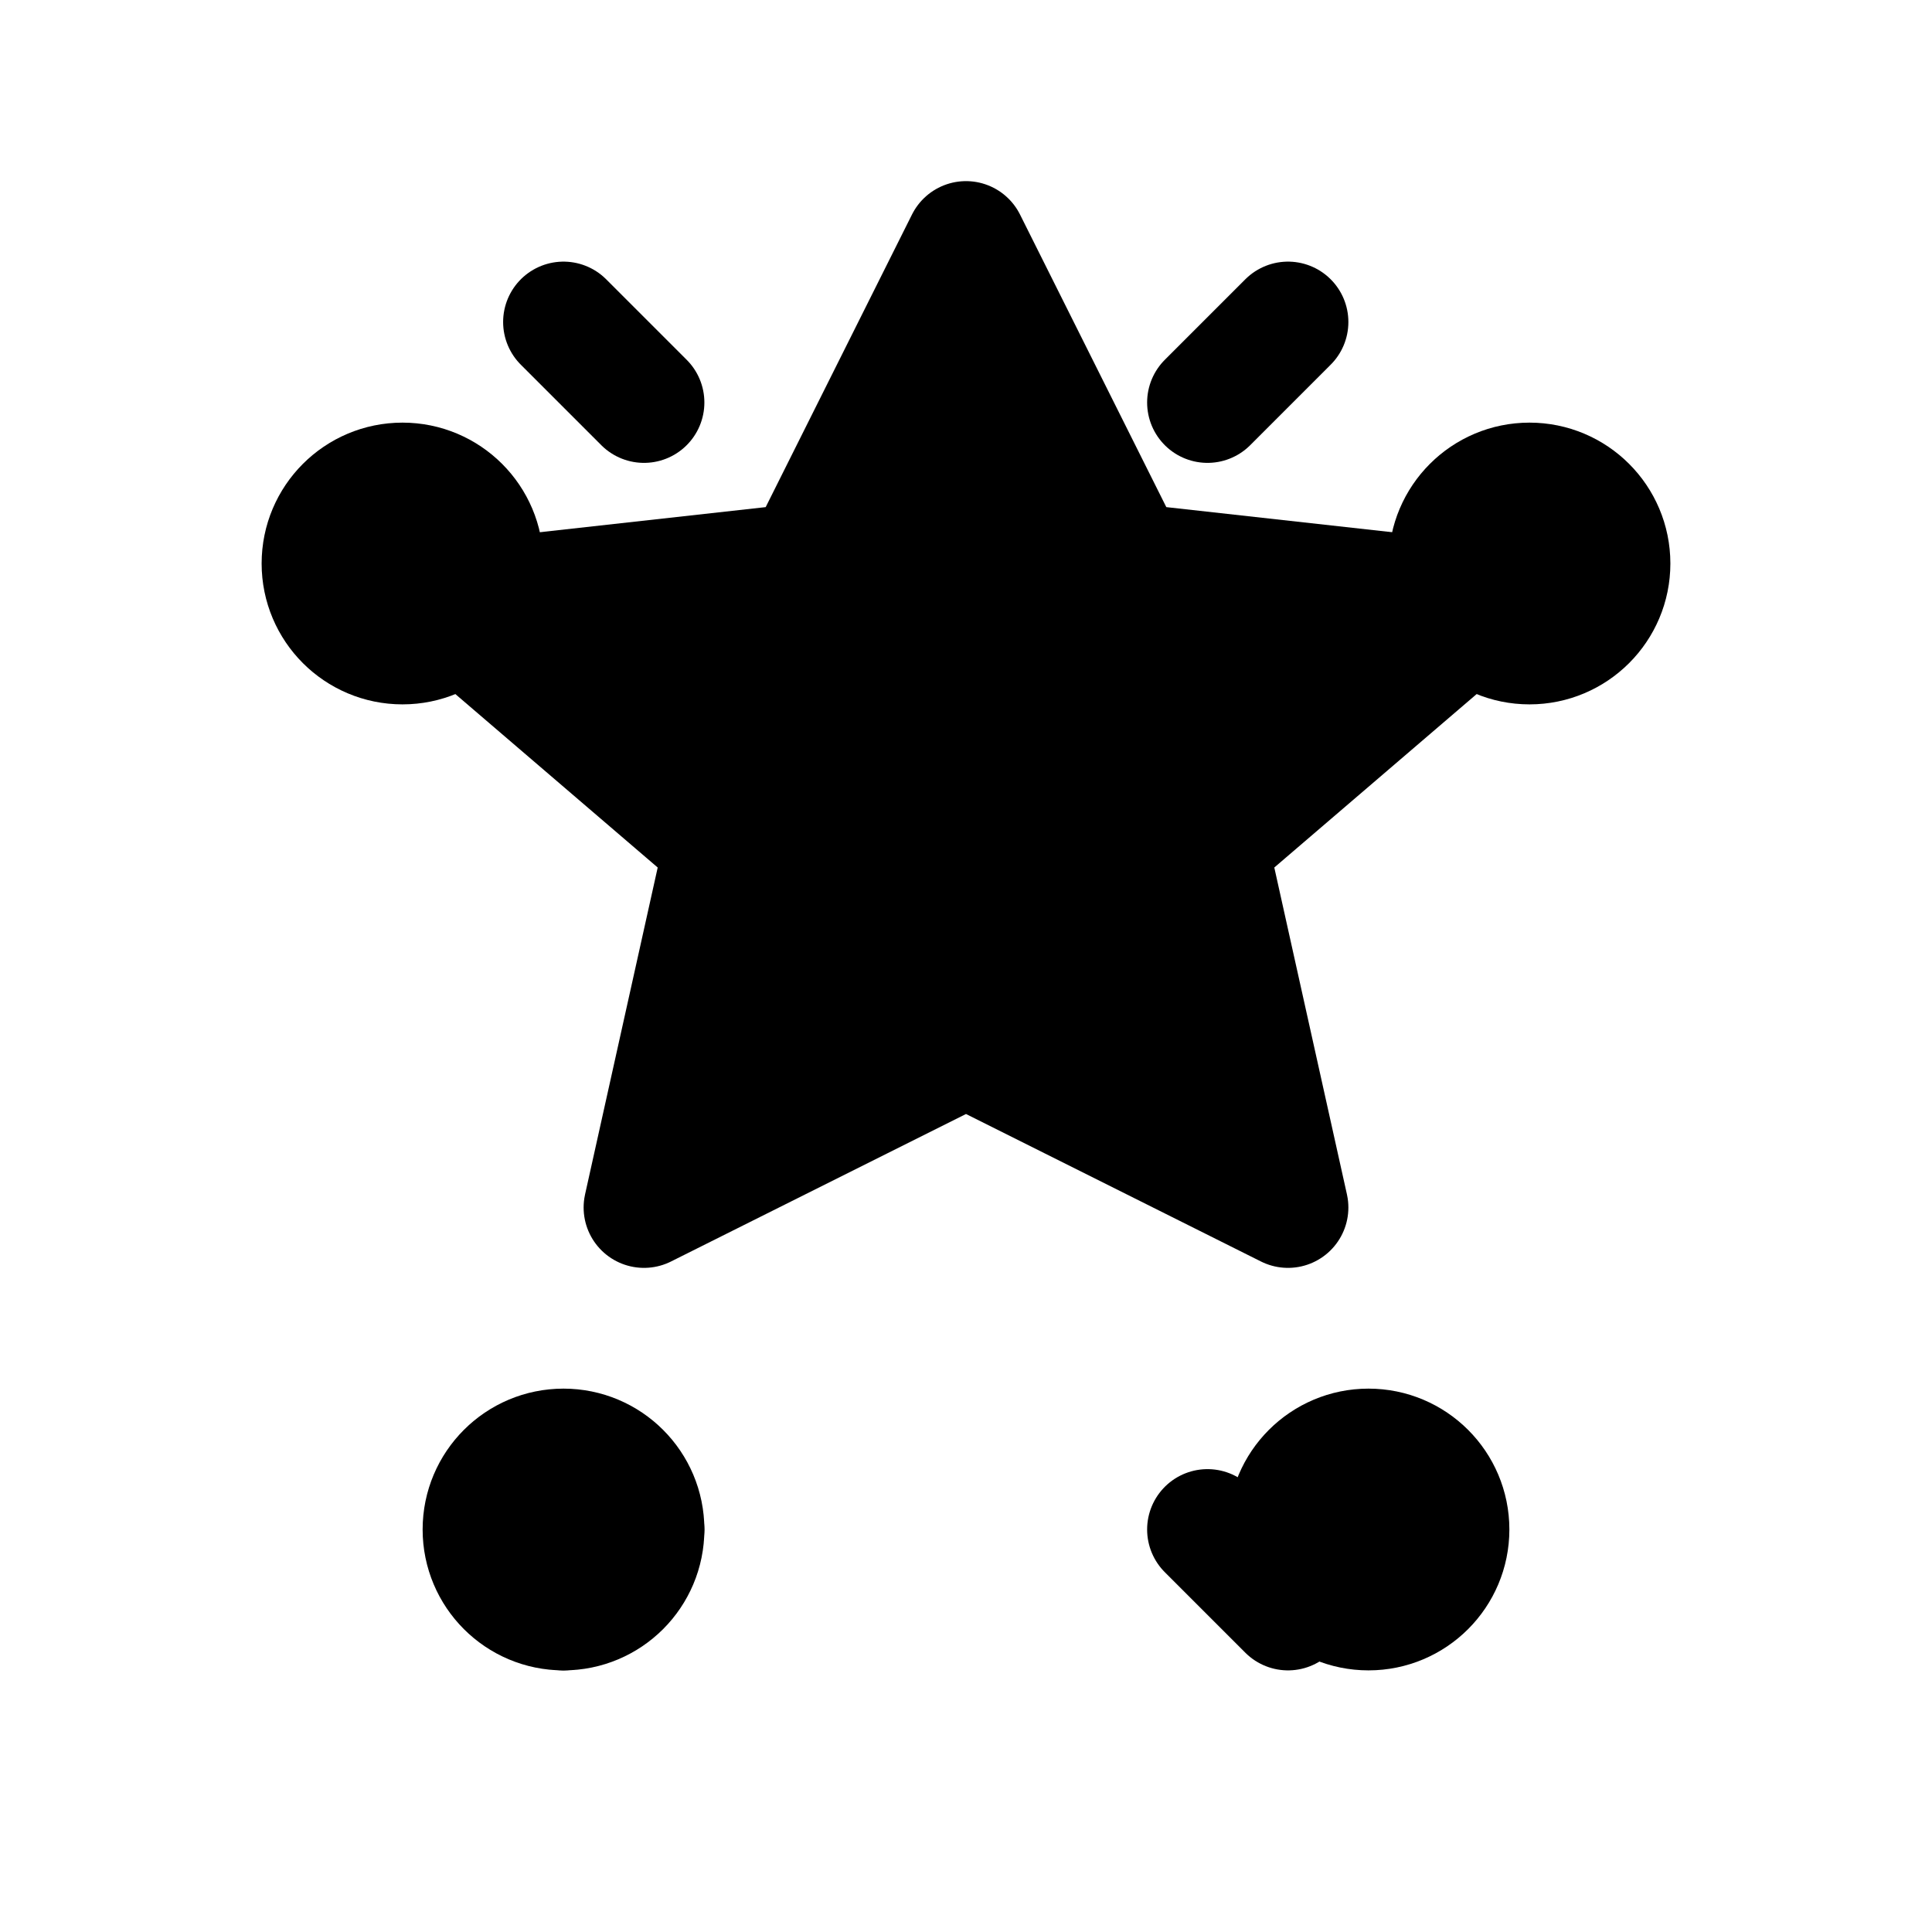 <svg xmlns="http://www.w3.org/2000/svg" viewBox="0 0 24 24" fill="none" stroke="currentColor" stroke-width="1.5" stroke-linecap="round" stroke-linejoin="round">
  <path d="M12 3l2 4 4.5.5-3.5 3 1 4.5-4-2-4 2 1-4.5-3.5-3 4.5-.5z" fill="currentColor" />
  <circle cx="19" cy="7" r="1" fill="currentColor" />
  <circle cx="5" cy="7" r="1" fill="currentColor" />
  <circle cx="7" cy="19" r="1" fill="currentColor" />
  <circle cx="17" cy="19" r="1" fill="currentColor" />
  <path d="M15 5l1-1" />
  <path d="M8 5L7 4" />
  <path d="M15 19l1 1" />
  <path d="M8 19l-1 1" />
</svg>
